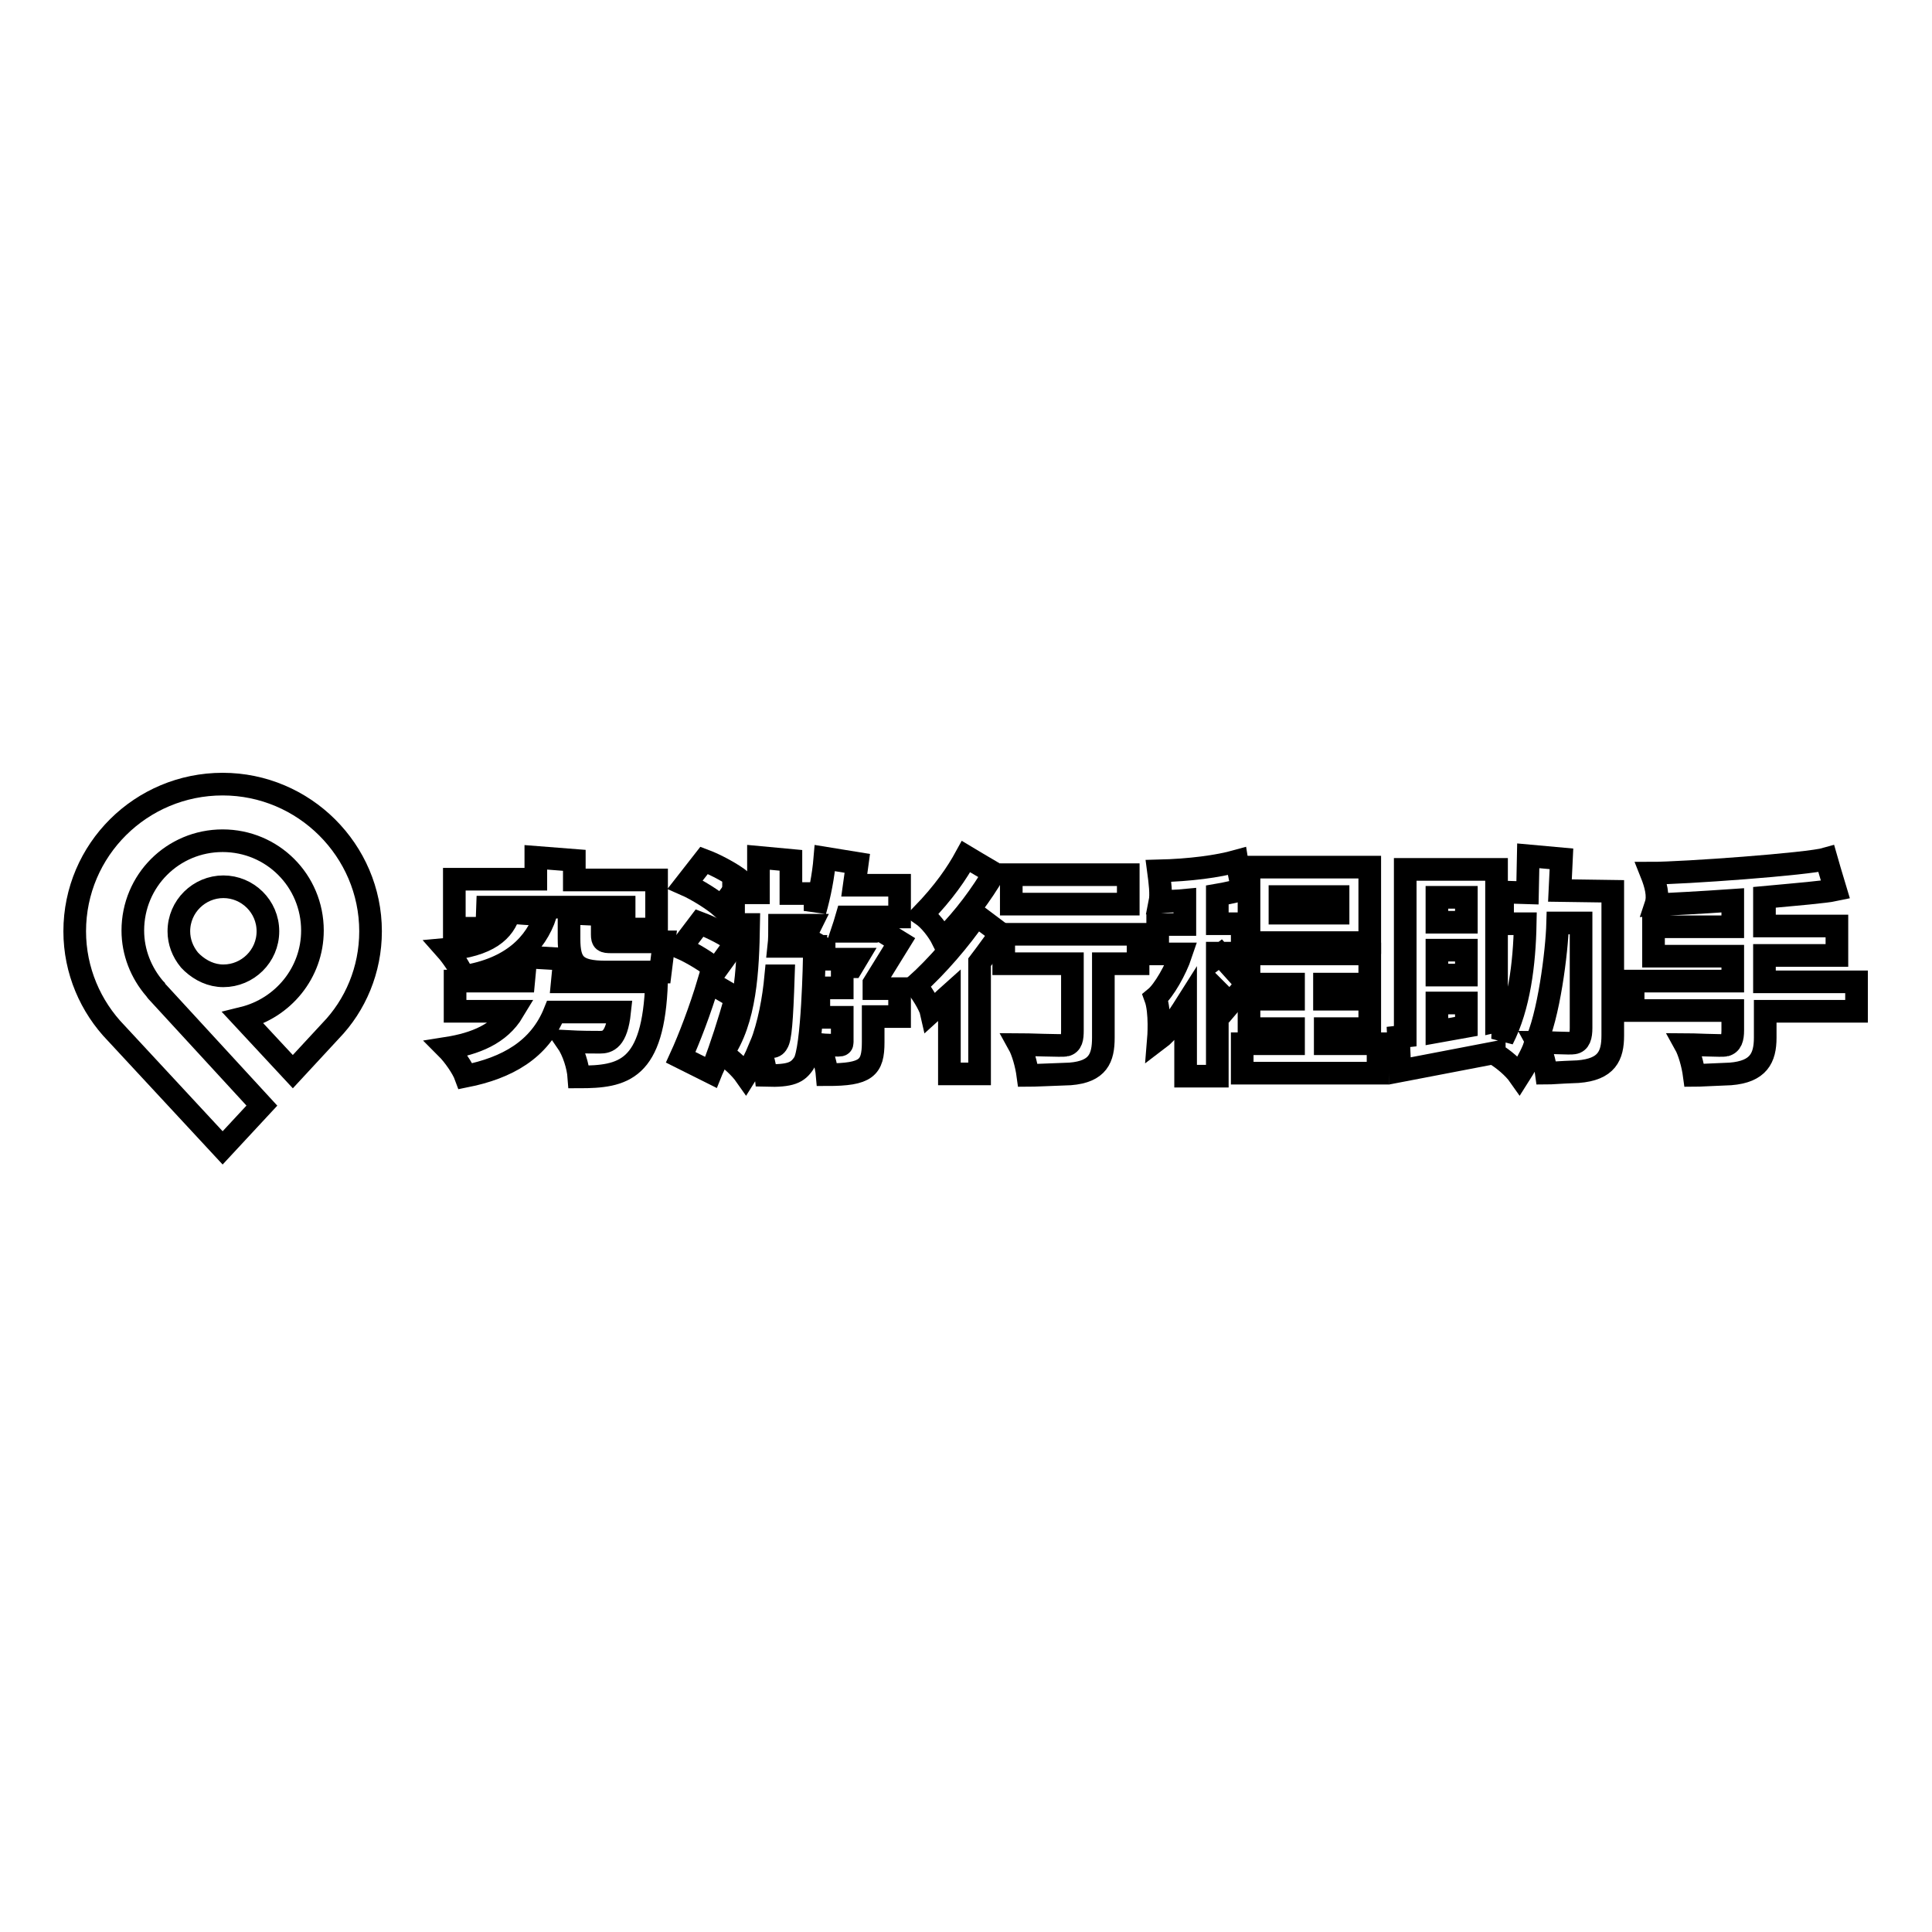 <?xml version="1.0" encoding="utf-8"?>
<!-- Svg Vector Icons : http://www.onlinewebfonts.com/icon -->
<!DOCTYPE svg PUBLIC "-//W3C//DTD SVG 1.1//EN" "http://www.w3.org/Graphics/SVG/1.1/DTD/svg11.dtd">
<svg version="1.1" xmlns="http://www.w3.org/2000/svg" xmlns:xlink="http://www.w3.org/1999/xlink" x="0px" y="0px" viewBox="0 0 256 256" enable-background="new 0 0 256 256" xml:space="preserve">
<g><g><path stroke-width="3" fill-opacity="0" stroke="#000000"  d="M72.3,121.2c-1,0-4.8-0.3-4.8-0.3c-0.7,2.4-2.7,4.4-8.4,4.9c0.8,0.9,1.9,2.5,2.3,3.6C67.8,128.4,71,125.1,72.3,121.2z"/><path stroke-width="3" fill-opacity="0" stroke="#000000"  d="M79.8,123.8v-2.6l-4.4-0.2v3.4c0,3.3,0.9,4.4,4.9,4.4h7.2l0.5-4H81C80,124.8,79.8,124.7,79.8,123.8z"/><path stroke-width="3" fill-opacity="0" stroke="#000000"  d="M64.6,120.2h18.1v2.9H87v-2.9v-0.7v-2.9H76.1V114l-5.1-0.4v2.9H60.2v2.9v0.7v2.9h4.3L64.6,120.2L64.6,120.2z"/><path stroke-width="3" fill-opacity="0" stroke="#000000"  d="M74.8,127.1l-5.2-0.3c0,1.2-0.1,2.2-0.2,3.2c-2.6,0-5.6,0-9.1,0v4h7.7c-1.8,3-5,4.3-8.8,4.9c0.9,0.9,2.1,2.6,2.5,3.7c5.5-1.1,9.8-3.5,11.8-8.5h8.6c-0.4,3.7-1.6,4-2.6,4c-0.8,0-2.5,0-4.4-0.1c0.9,1.3,1.5,3.3,1.6,4.7c5.9,0,9.9-0.8,10.3-12.6c-0.9,0-1.1,0-12.5,0C74.6,129,74.7,128.1,74.8,127.1z"/><path stroke-width="3" fill-opacity="0" stroke="#000000"  d="M113.6,114.4l-4.3-0.7c-0.2,2.4-0.7,4.9-1.3,7v-2.3h-3.2V114l-4.3-0.4v4.7h-3.3v4.2h2c-0.1,6.1-0.4,12.7-3.5,17.1c1.1,0.7,2.4,1.9,3.1,2.9c0.7-1.1,1.3-2.3,1.8-3.5c0.5,1,0.8,2.5,0.9,3.5c3.3,0.1,4.2-0.4,5-1.6c1.2-1.7,1.4-14.2,1.4-14.2l0.1-1.3h-4.8c0.1-0.9,0.1-1.9,0.1-2.8h4.1c-0.3,0.6-0.5,1.2-0.8,1.6c0.7,0.4,1.8,1,2.6,1.5v1.4h4.3l-0.6,1h-1.3v2.8h-3.1v3.9h3.1v3.3c0,0.3-0.1,0.4-0.5,0.4c-0.4,0-1.6,0-2.6-0.1c0.5,1.2,1,2.8,1.1,4c5.2,0,6.1-0.9,6.1-4.3v-3.4h3.5V131h-3.4v-0.7l3.4-5.5l-2.6-1.6l-0.6,0.2h-4.4c0.2-0.6,0.4-1.2,0.6-1.9h7v-4.2h-6C113.4,115.9,113.6,114.4,113.6,114.4z M103.8,129.3c-0.2,6.1-0.4,8.3-0.8,8.9c-0.2,0.4-0.5,0.5-0.8,0.5c-0.4,0-0.8,0-1.4-0.1c1.1-2.9,1.7-6.1,2-9.3H103.8z"/><path stroke-width="3" fill-opacity="0" stroke="#000000"  d="M97.5,124.9c-1-0.9-3.2-2-4.8-2.6l-2.5,3.3c1.6,0.7,3.7,2,4.7,2.9L97.5,124.9z"/><path stroke-width="3" fill-opacity="0" stroke="#000000"  d="M98.2,116.7c-1.1-0.9-3.3-2.1-4.9-2.7l-2.5,3.2c1.6,0.7,3.8,2.1,4.8,3L98.2,116.7z"/><path stroke-width="3" fill-opacity="0" stroke="#000000"  d="M93.9,130.1c-1.1,3.7-2.6,7.6-3.7,10l4,2c0,0,0.2-0.5,0.4-0.9c0.9-2.4,2-5.7,2.9-9L93.9,130.1z"/><path stroke-width="3" fill-opacity="0" stroke="#000000"  d="M121.3,130.6c0.6,0.5,1.9,2.6,2.1,3.5c1-0.9,1.5-1.5,2.4-2.3v10.5h4v-14.8c1-1.3,1.9-2.6,2.8-3.8l-3.2-2.4C127.2,124.5,124.2,128,121.3,130.6z"/><path stroke-width="3" fill-opacity="0" stroke="#000000"  d="M124.9,124.5c3-3,5.2-6.1,6.8-8.8c-1.2-0.7-3.7-2.2-3.7-2.2c-1.2,2.2-2.9,4.7-5.8,7.7C123.2,121.9,124.3,123.3,124.9,124.5z"/><path stroke-width="3" fill-opacity="0" stroke="#000000"  d="M134,115.9h15.5v3.9H134V115.9z"/><path stroke-width="3" fill-opacity="0" stroke="#000000"  d="M133,127.7h9.1v8.8c0,1.1-0.1,1.8-0.9,2c-0.3,0.1-5.4-0.1-6.2-0.1c0.5,0.9,1,2.6,1.2,4.1c0.7,0,2.9-0.1,5.6-0.2c3.7-0.3,4.4-2.1,4.4-4.8v-9.8h4.6v-3.9H133V127.7L133,127.7z"/><path stroke-width="3" fill-opacity="0" stroke="#000000"  d="M165.5,124.9h16v-0.1h0v-9.9h0v0h-16v0h0v9.9h0V124.9z M169.6,118.8h7.7v2.2h-7.7V118.8z"/><path stroke-width="3" fill-opacity="0" stroke="#000000"  d="M233.8,129.9v-3.3h9.6v-3.9h-9.6v-3.8c4.3-0.4,8-0.7,9.4-1c-0.4-1.3-1.2-4.1-1.2-4.1c-2.4,0.7-19,1.9-23.2,1.9c0.6,1.5,1,3,0.6,4.2c1.9-0.1,5.9-0.3,10.2-0.6v3.5h-10.5v3.9h10.5v3.3h-13.2v3.9h13.2v2.6c0,1.1-0.2,1.8-1,2c-0.3,0.1-4.6-0.1-5.3-0.1c0.5,0.9,1,2.6,1.2,4.1c0.7,0,2.1-0.1,4.8-0.2c3.7-0.3,4.6-2.1,4.6-4.8v-3.5H246v-3.9H233.8z"/><path stroke-width="3" fill-opacity="0" stroke="#000000"  d="M161.7,126.5l-0.4,0.3v-0.5h3.3v-3.9h-3.3v-3.8c1.2-0.2,2.3-0.5,3.4-0.7c-0.4-1.3-0.8-3.8-0.8-3.8c-2.5,0.7-6.2,1.2-10.4,1.3c0.2,1.5,0.4,3.1,0.2,4.1c1.2-0.1,2.3-0.1,3.3-0.2v3.2h-3.6v3.9h3.1c-0.7,2.1-2.3,4.9-3.4,5.8c0.7,1.9,0.4,5.5,0.4,5.5c0,0,0,0,0,0c1.2-0.9,2.4-2.6,3.6-4.5v9.4h4.2v-11.3c0.6,0.6,1,1,1.6,1.8l2.3-2.7C163.6,128.6,162.4,127.3,161.7,126.5z"/><path stroke-width="3" fill-opacity="0" stroke="#000000"  d="M175.5,136.3h6v-3.9h-6v-2h6v-4h-16v4h5.9v2h-5.9v3.9h5.9v2h-6.8v3.9h18v-3.9h-7V136.3L175.5,136.3z"/><path stroke-width="3" fill-opacity="0" stroke="#000000"  d="M206.9,113.8l-4.4-0.4l-0.1,4.9l-3.3-0.1v4.2h3c-0.1,5.3-0.8,11-3,15.3l0.1-2.6l-0.9,0.2v-20.1h0l0,0h-11.9l0,0h-0.2v22.1l-0.9,0.1l0.2,4.5l12.5-2.4c0,0,0,0,0,0.1c1.2,0.7,2.6,1.9,3.3,2.9c0.7-1.1,1.4-2.3,1.9-3.5l0.2-0.6c1.8-3.6,2.9-12.3,3-16.1h0.4h2.7v13.9c0,1.1-0.2,1.9-1,2c-0.3,0.1-4-0.1-4.8-0.1c0.5,0.9,1,2.6,1.2,4.1c0.7,0,1.5-0.1,4.2-0.2c3.8-0.3,4.6-2.1,4.6-4.8v-16.8v-2.1v-0.2l-7-0.1L206.9,113.8z M194.3,136l-3.9,0.7v-3.8h3.9V136z M194.3,129.2h-3.9v-3.3h3.9V129.2z M194.3,122.2h-3.9v-3.3h3.9V122.2z"/><path stroke-width="3" fill-opacity="0" stroke="#000000"  d="M29.6,117.5c-3.2,0-5.9,2.6-5.9,5.9c0,1.4,0.5,2.7,1.4,3.8l0.4,0.4c1.1,1,2.5,1.7,4.1,1.7c3.2,0,5.9-2.6,5.9-5.9S32.8,117.5,29.6,117.5z M49.1,123.4c0-10.7-8.8-19.5-19.6-19.5c-10.8,0-19.6,8.7-19.6,19.5c0,5.2,2.1,10,5.5,13.5l14.1,15.2l5.2-5.6L21,131.6c-0.1-0.1-0.3-0.3-0.4-0.5l-0.1-0.1l0,0c-1.8-2.1-2.9-4.8-2.9-7.7c0-6.6,5.3-11.9,11.9-11.9c6.6,0,11.9,5.3,11.9,11.9c0,5.6-3.9,10.3-9.2,11.6l6.6,7.1l5-5.4h0C47.1,133.2,49.1,128.5,49.1,123.4z"/></g></g>
</svg>